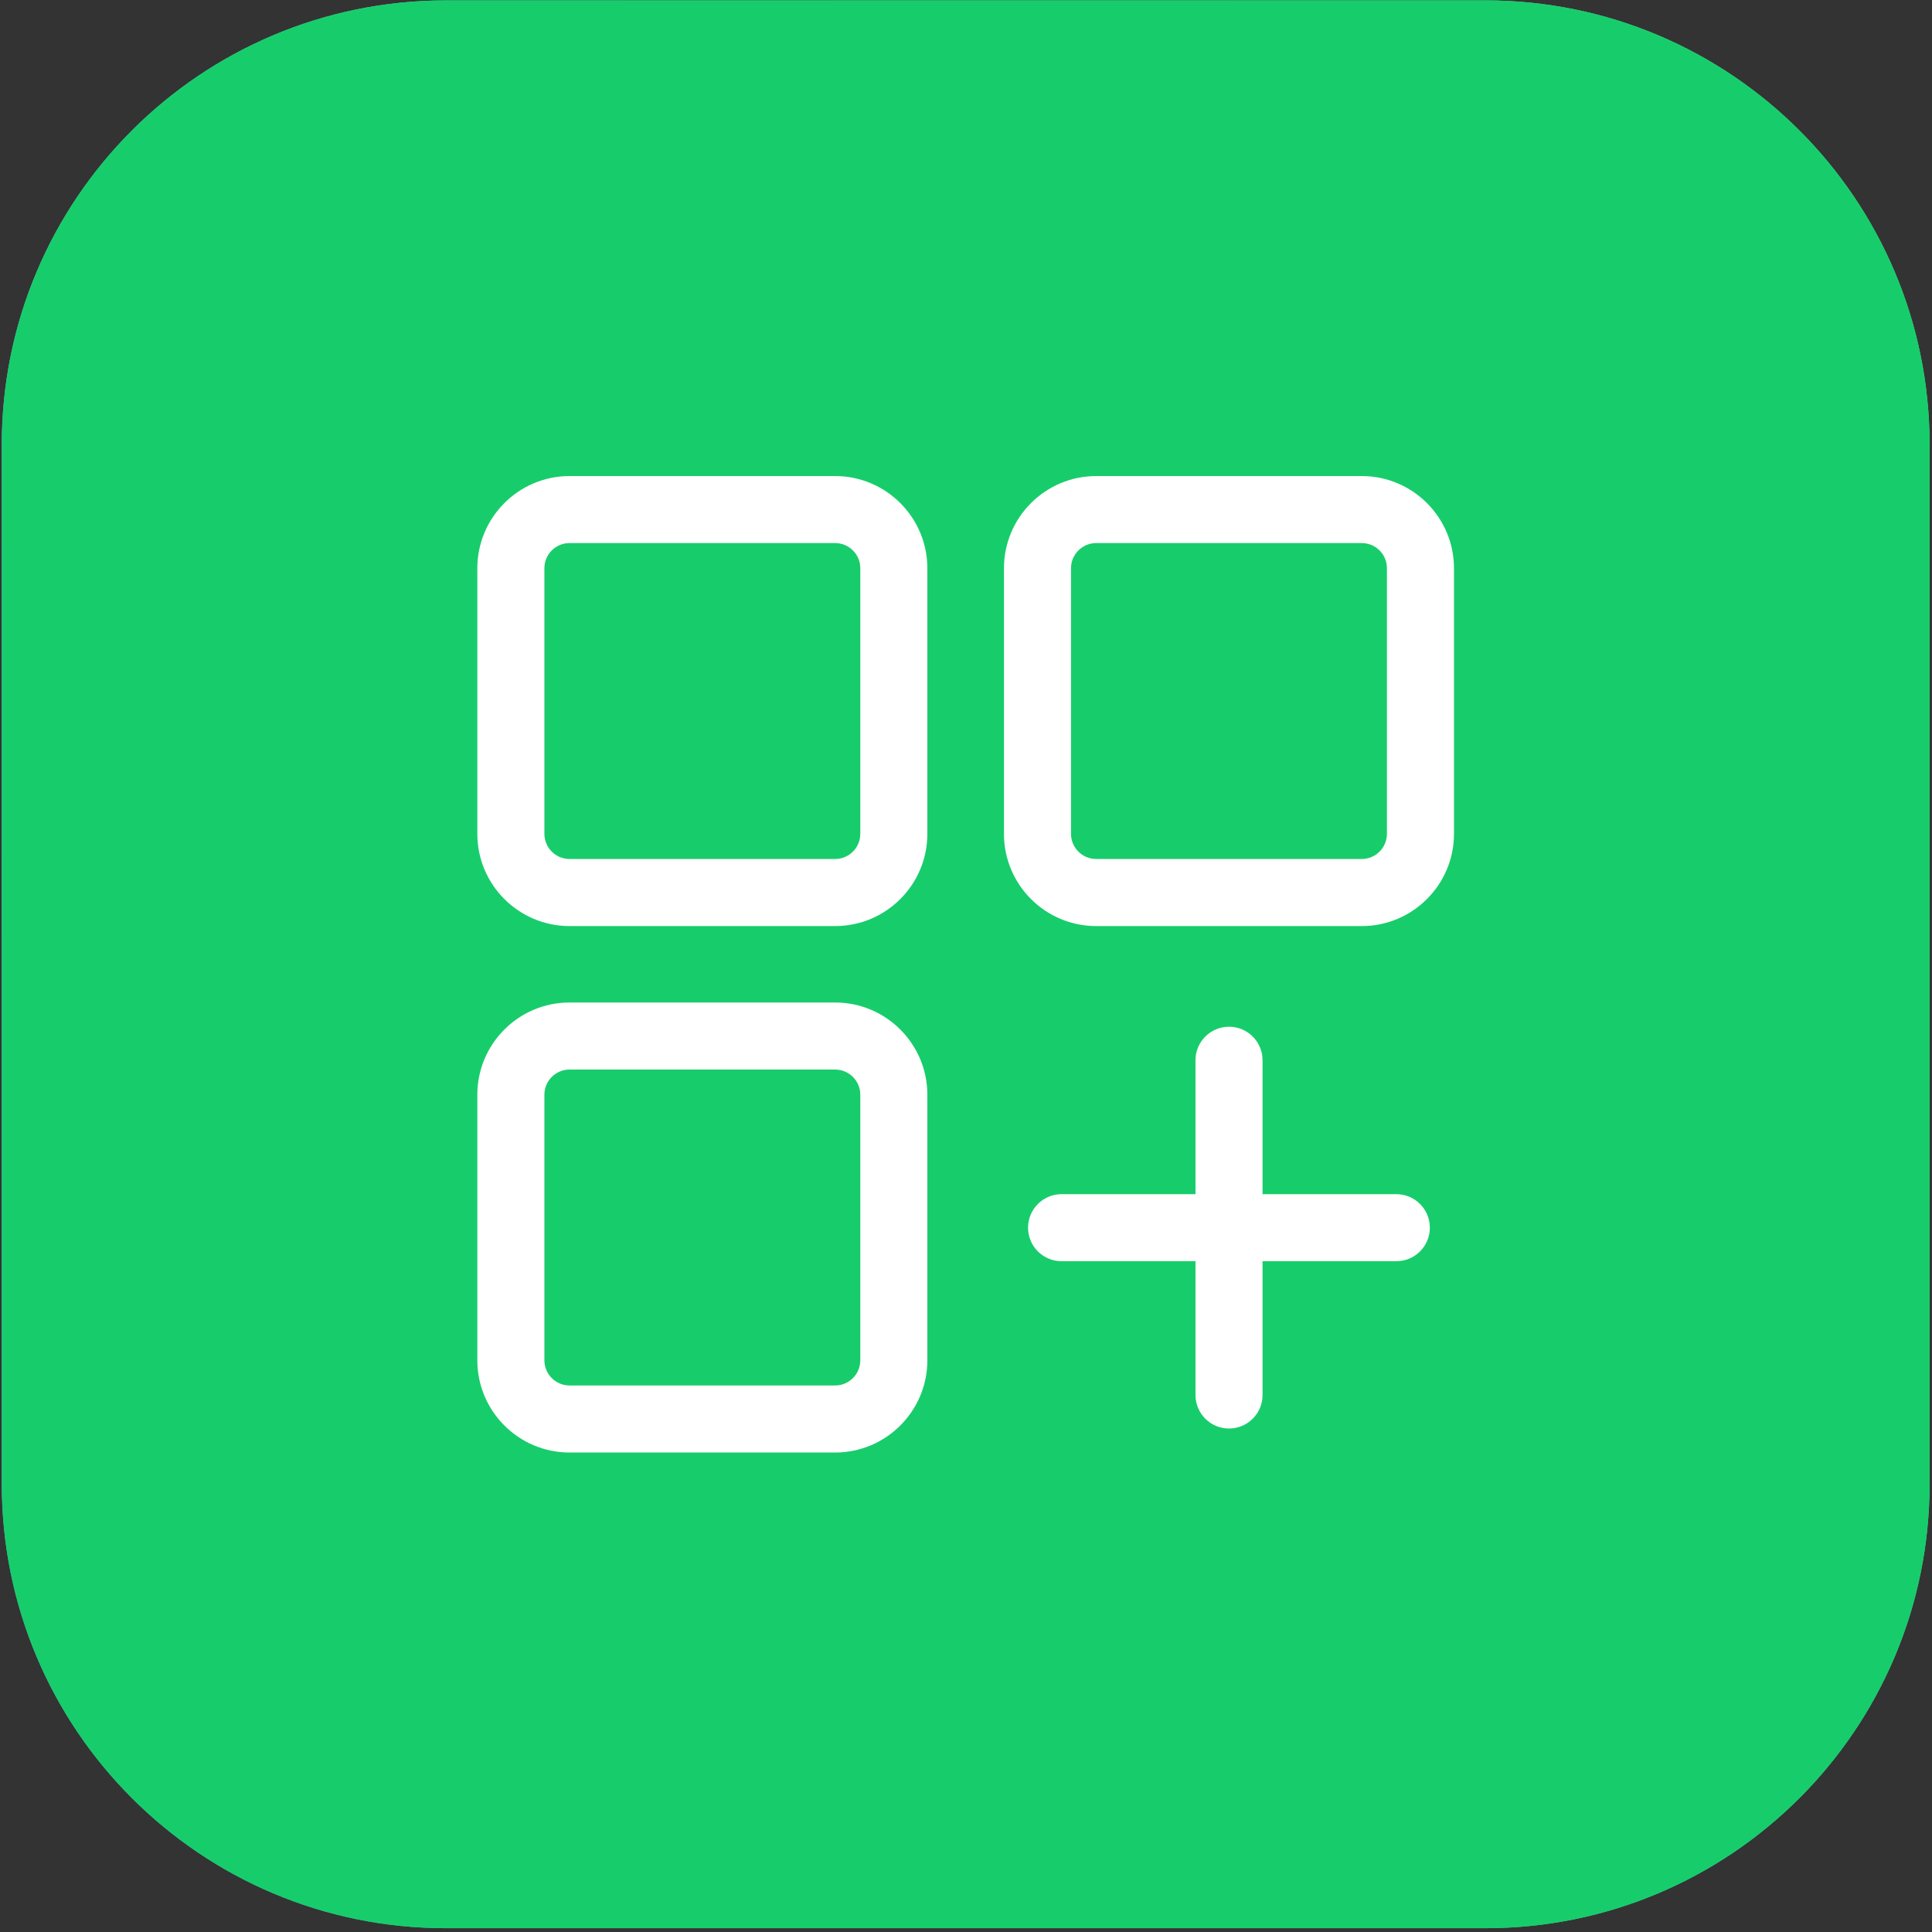 <svg xmlns="http://www.w3.org/2000/svg" width="461" height="461" viewBox="0 0 461 461" fill="none"><rect x="0" y="0" width="461" height="461" fill="#333333" stroke="none"/><path d="M354.422 0.094H106.422C47.88 0.094 0.422 47.551 0.422 106.094V354.094C0.422 412.636 47.88 460.094 106.422 460.094H354.422C412.964 460.094 460.422 412.636 460.422 354.094V106.094C460.422 47.551 412.964 0.094 354.422 0.094Z" fill="url(#paint0_linear_15663_48012)"></path><path d="M460.422 354.094V106.094C460.422 47.552 412.964 0.094 354.422 0.094L106.422 0.094C47.88 0.094 0.422 47.552 0.422 106.094V354.094C0.422 412.636 47.88 460.094 106.422 460.094H354.422C412.964 460.094 460.422 412.636 460.422 354.094Z" fill="#17CD6B"></path><path d="M199.278 113.594H135.898C123.768 113.594 113.898 123.464 113.898 135.594V198.974C113.898 211.104 123.768 220.974 135.898 220.974H199.278C211.408 220.974 221.278 211.104 221.278 198.974V135.594C221.278 123.464 211.408 113.594 199.278 113.594ZM205.278 198.964C205.278 202.274 202.588 204.964 199.278 204.964H135.898C132.588 204.964 129.898 202.274 129.898 198.964V135.584C129.898 132.274 132.588 129.584 135.898 129.584H199.278C202.588 129.584 205.278 132.274 205.278 135.584V198.964Z" fill="white"></path><path d="M324.939 113.594H261.559C249.429 113.594 239.559 123.464 239.559 135.594V198.974C239.559 211.104 249.429 220.974 261.559 220.974H324.939C337.069 220.974 346.939 211.104 346.939 198.974V135.594C346.939 123.464 337.069 113.594 324.939 113.594ZM330.939 198.964C330.939 202.274 328.249 204.964 324.939 204.964H261.559C258.249 204.964 255.559 202.274 255.559 198.964V135.584C255.559 132.274 258.249 129.584 261.559 129.584H324.939C328.249 129.584 330.939 132.274 330.939 135.584V198.964Z" fill="white"></path><path d="M199.278 239.211H135.898C123.768 239.211 113.898 249.081 113.898 261.211V324.591C113.898 336.721 123.768 346.591 135.898 346.591H199.278C211.408 346.591 221.278 336.721 221.278 324.591V261.211C221.278 249.081 211.408 239.211 199.278 239.211ZM205.278 324.591C205.278 327.901 202.588 330.591 199.278 330.591H135.898C132.588 330.591 129.898 327.901 129.898 324.591V261.211C129.898 257.901 132.588 255.211 135.898 255.211H199.278C202.588 255.211 205.278 257.901 205.278 261.211V324.591Z" fill="white"></path><path d="M333.179 284.942H301.259V252.992C301.259 248.572 297.679 244.992 293.259 244.992C288.839 244.992 285.259 248.572 285.259 252.992V284.942H253.309C248.889 284.942 245.309 288.522 245.309 292.942C245.309 297.362 248.889 300.942 253.309 300.942H285.259V332.862C285.259 337.282 288.839 340.862 293.259 340.862C297.679 340.862 301.259 337.282 301.259 332.862V300.942H333.179C337.599 300.942 341.179 297.362 341.179 292.942C341.179 288.522 337.599 284.942 333.179 284.942Z" fill="white"></path><defs><linearGradient id="paint0_linear_15663_48012" x1="31.472" y1="429.044" x2="429.382" y2="31.144" gradientUnits="userSpaceOnUse"><stop stop-color="#49BCC4"></stop><stop offset="1" stop-color="#5EDE99"></stop></linearGradient></defs></svg>